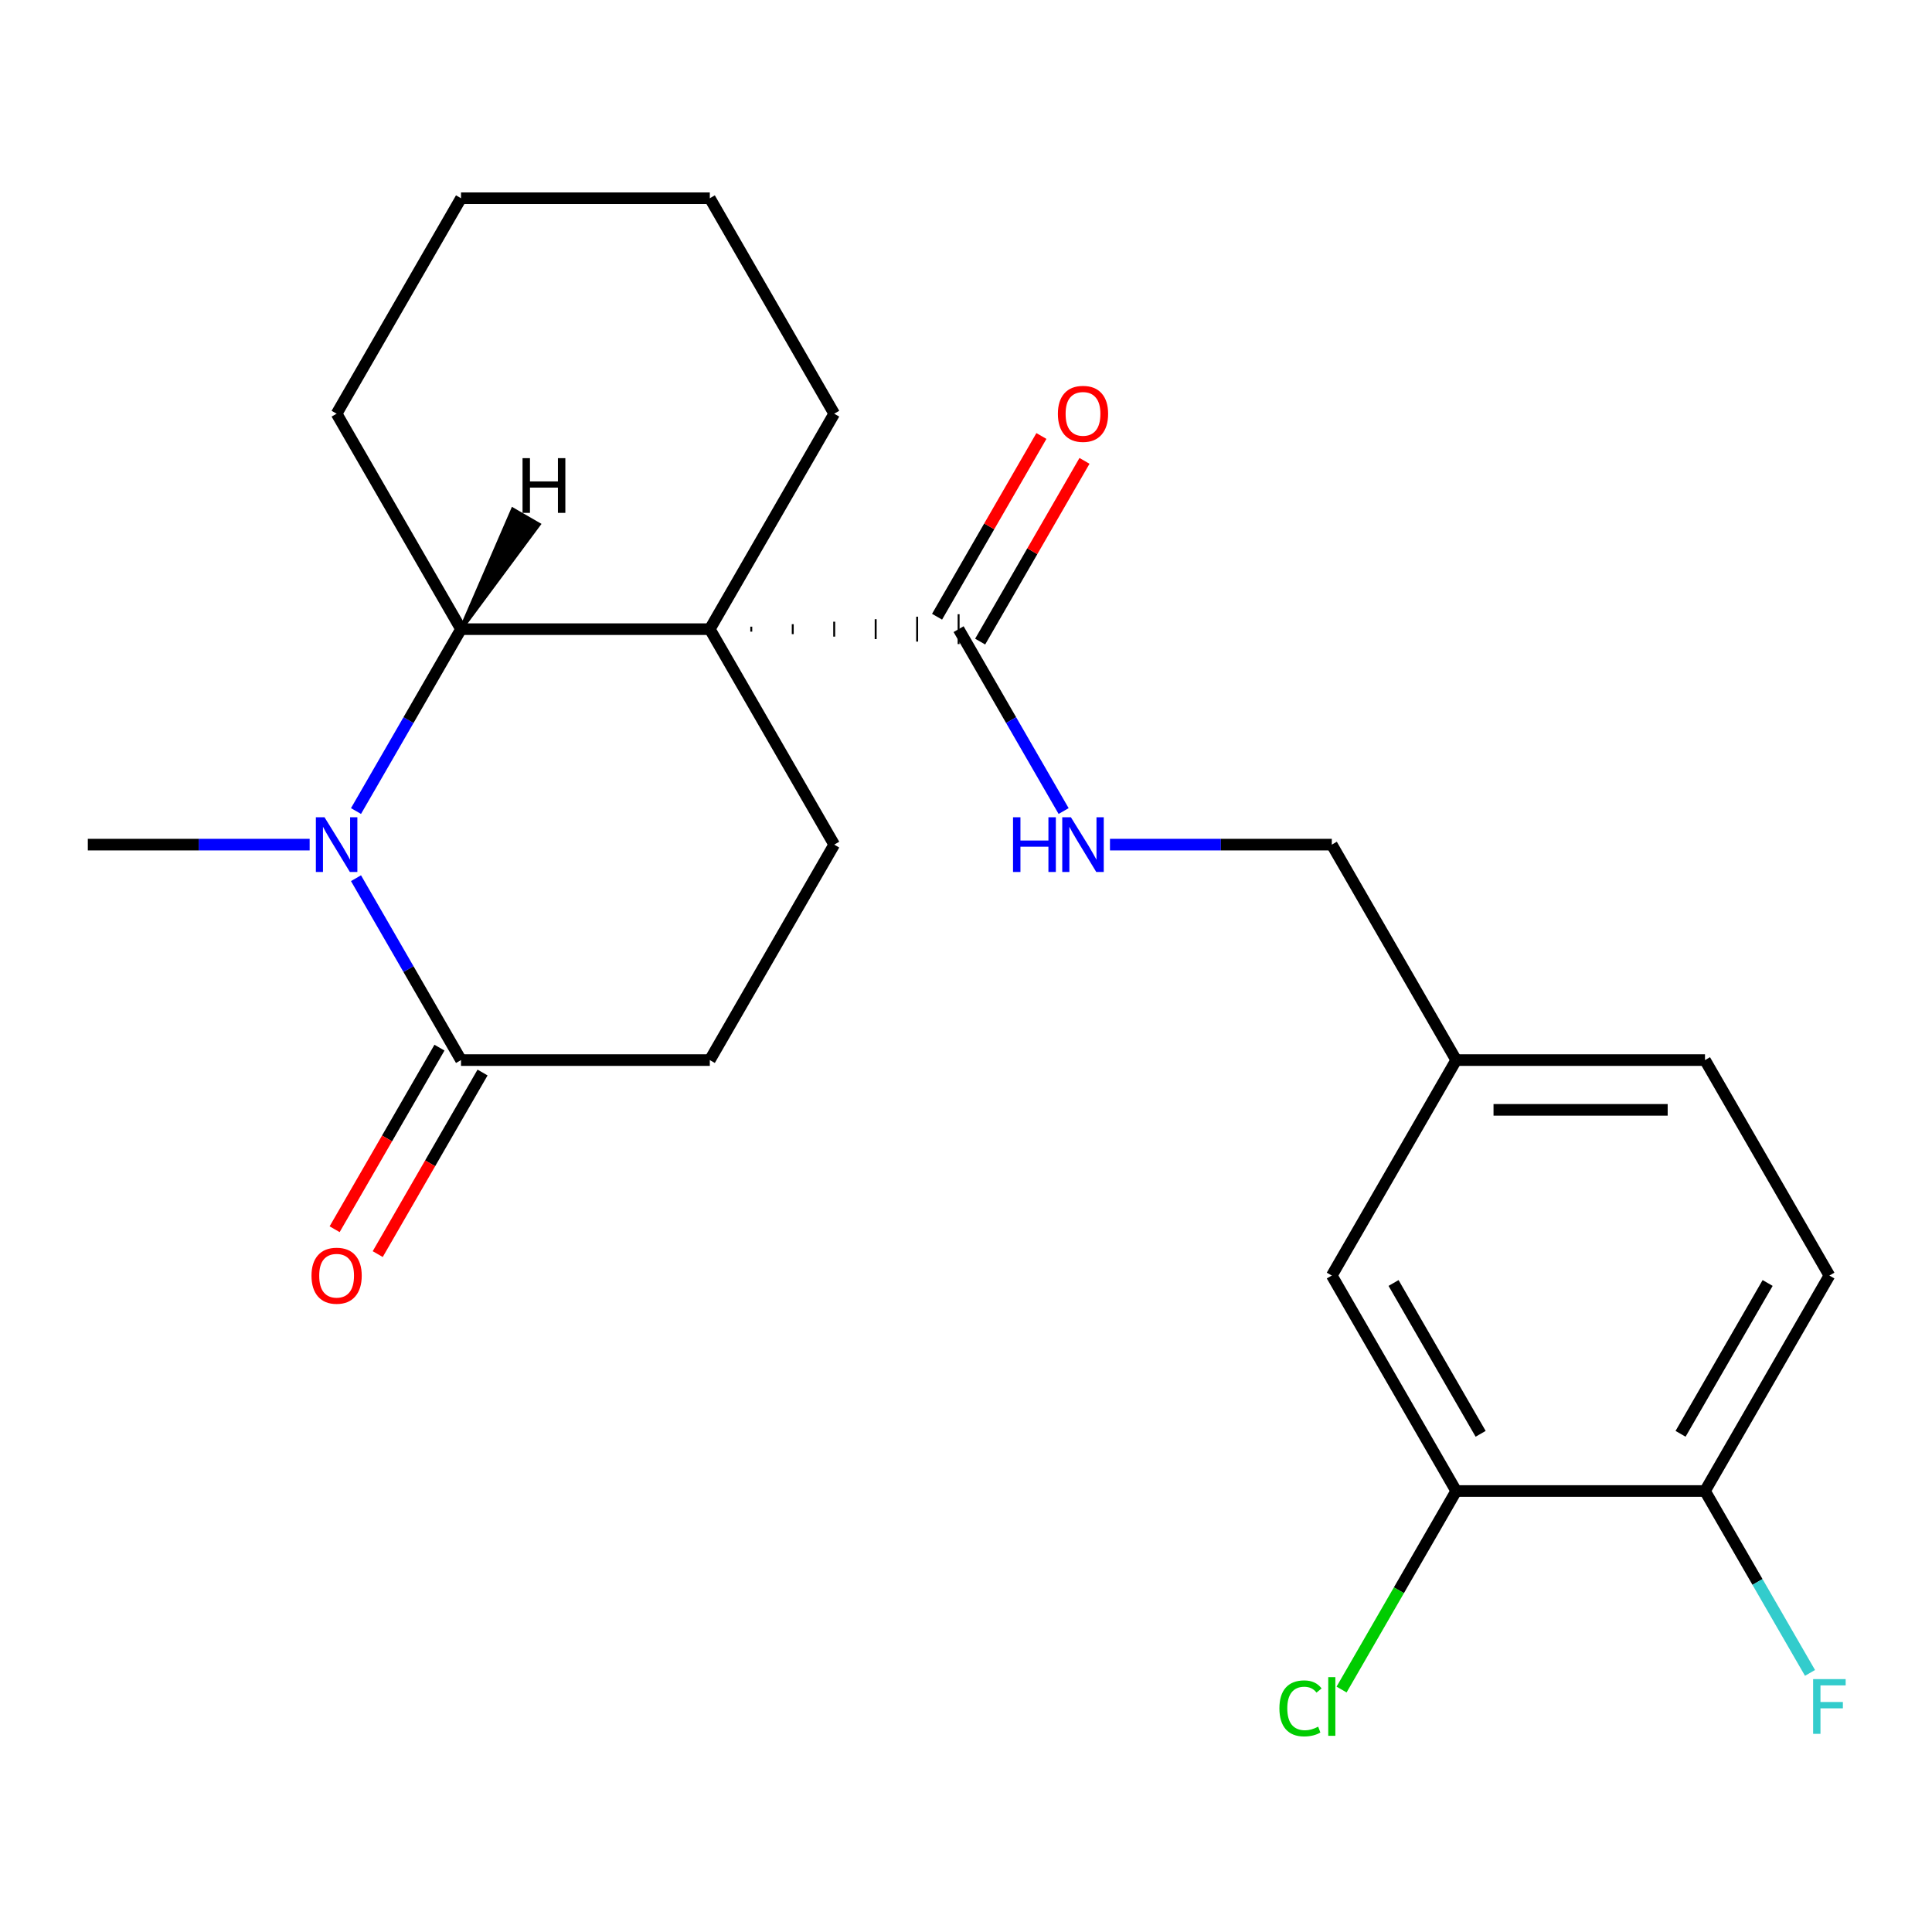 <?xml version='1.0' encoding='iso-8859-1'?>
<svg version='1.1' baseProfile='full'
              xmlns='http://www.w3.org/2000/svg'
                      xmlns:rdkit='http://www.rdkit.org/xml'
                      xmlns:xlink='http://www.w3.org/1999/xlink'
                  xml:space='preserve'
width='1000px' height='1000px' viewBox='0 0 1000 1000'>
<!-- END OF HEADER -->
<rect style='opacity:1.0;fill:#FFFFFF;stroke:none' width='1000' height='1000' x='0' y='0'> </rect>
<path class='bond-1' d='M 367.396,325.651 L 238.62,325.651' style='fill:none;fill-rule:evenodd;stroke:#000000;stroke-width:6px;stroke-linecap:butt;stroke-linejoin:miter;stroke-opacity:1' />
<path class='bond-2' d='M 388.859,326.939 L 388.859,324.363' style='fill:none;fill-rule:evenodd;stroke:#000000;stroke-width:1.0px;stroke-linecap:butt;stroke-linejoin:miter;stroke-opacity:1' />
<path class='bond-2' d='M 410.322,328.227 L 410.322,323.075' style='fill:none;fill-rule:evenodd;stroke:#000000;stroke-width:1.0px;stroke-linecap:butt;stroke-linejoin:miter;stroke-opacity:1' />
<path class='bond-2' d='M 431.785,329.514 L 431.785,321.788' style='fill:none;fill-rule:evenodd;stroke:#000000;stroke-width:1.0px;stroke-linecap:butt;stroke-linejoin:miter;stroke-opacity:1' />
<path class='bond-2' d='M 453.247,330.802 L 453.247,320.5' style='fill:none;fill-rule:evenodd;stroke:#000000;stroke-width:1.0px;stroke-linecap:butt;stroke-linejoin:miter;stroke-opacity:1' />
<path class='bond-2' d='M 474.71,332.09 L 474.71,319.212' style='fill:none;fill-rule:evenodd;stroke:#000000;stroke-width:1.0px;stroke-linecap:butt;stroke-linejoin:miter;stroke-opacity:1' />
<path class='bond-2' d='M 496.173,333.378 L 496.173,317.924' style='fill:none;fill-rule:evenodd;stroke:#000000;stroke-width:1.0px;stroke-linecap:butt;stroke-linejoin:miter;stroke-opacity:1' />
<path class='bond-4' d='M 367.396,325.651 L 431.785,437.175' style='fill:none;fill-rule:evenodd;stroke:#000000;stroke-width:6px;stroke-linecap:butt;stroke-linejoin:miter;stroke-opacity:1' />
<path class='bond-13' d='M 367.396,325.651 L 431.785,214.127' style='fill:none;fill-rule:evenodd;stroke:#000000;stroke-width:6px;stroke-linecap:butt;stroke-linejoin:miter;stroke-opacity:1' />
<path class='bond-0' d='M 184.265,419.795 L 211.442,372.723' style='fill:none;fill-rule:evenodd;stroke:#0000FF;stroke-width:6px;stroke-linecap:butt;stroke-linejoin:miter;stroke-opacity:1' />
<path class='bond-0' d='M 211.442,372.723 L 238.62,325.651' style='fill:none;fill-rule:evenodd;stroke:#000000;stroke-width:6px;stroke-linecap:butt;stroke-linejoin:miter;stroke-opacity:1' />
<path class='bond-17' d='M 160.272,437.175 L 102.863,437.175' style='fill:none;fill-rule:evenodd;stroke:#0000FF;stroke-width:6px;stroke-linecap:butt;stroke-linejoin:miter;stroke-opacity:1' />
<path class='bond-17' d='M 102.863,437.175 L 45.455,437.175' style='fill:none;fill-rule:evenodd;stroke:#000000;stroke-width:6px;stroke-linecap:butt;stroke-linejoin:miter;stroke-opacity:1' />
<path class='bond-24' d='M 184.265,454.554 L 211.442,501.627' style='fill:none;fill-rule:evenodd;stroke:#0000FF;stroke-width:6px;stroke-linecap:butt;stroke-linejoin:miter;stroke-opacity:1' />
<path class='bond-24' d='M 211.442,501.627 L 238.62,548.699' style='fill:none;fill-rule:evenodd;stroke:#000000;stroke-width:6px;stroke-linecap:butt;stroke-linejoin:miter;stroke-opacity:1' />
<path class='bond-20' d='M 238.62,325.651 L 174.231,214.127' style='fill:none;fill-rule:evenodd;stroke:#000000;stroke-width:6px;stroke-linecap:butt;stroke-linejoin:miter;stroke-opacity:1' />
<path class='bond-26' d='M 238.62,325.651 L 278.822,271.471 L 265.439,263.745 Z' style='fill:#000000;fill-rule:evenodd;fill-opacity:1;stroke:#000000;stroke-width:2px;stroke-linecap:butt;stroke-linejoin:miter;stroke-opacity:1;' />
<path class='bond-5' d='M 496.173,325.651 L 523.35,372.723' style='fill:none;fill-rule:evenodd;stroke:#000000;stroke-width:6px;stroke-linecap:butt;stroke-linejoin:miter;stroke-opacity:1' />
<path class='bond-5' d='M 523.35,372.723 L 550.527,419.795' style='fill:none;fill-rule:evenodd;stroke:#0000FF;stroke-width:6px;stroke-linecap:butt;stroke-linejoin:miter;stroke-opacity:1' />
<path class='bond-10' d='M 507.325,332.09 L 534.329,285.318' style='fill:none;fill-rule:evenodd;stroke:#000000;stroke-width:6px;stroke-linecap:butt;stroke-linejoin:miter;stroke-opacity:1' />
<path class='bond-10' d='M 534.329,285.318 L 561.333,238.545' style='fill:none;fill-rule:evenodd;stroke:#FF0000;stroke-width:6px;stroke-linecap:butt;stroke-linejoin:miter;stroke-opacity:1' />
<path class='bond-10' d='M 485.021,319.212 L 512.025,272.44' style='fill:none;fill-rule:evenodd;stroke:#000000;stroke-width:6px;stroke-linecap:butt;stroke-linejoin:miter;stroke-opacity:1' />
<path class='bond-10' d='M 512.025,272.44 L 539.029,225.668' style='fill:none;fill-rule:evenodd;stroke:#FF0000;stroke-width:6px;stroke-linecap:butt;stroke-linejoin:miter;stroke-opacity:1' />
<path class='bond-3' d='M 238.62,548.699 L 367.396,548.699' style='fill:none;fill-rule:evenodd;stroke:#000000;stroke-width:6px;stroke-linecap:butt;stroke-linejoin:miter;stroke-opacity:1' />
<path class='bond-9' d='M 227.467,542.26 L 200.336,589.252' style='fill:none;fill-rule:evenodd;stroke:#000000;stroke-width:6px;stroke-linecap:butt;stroke-linejoin:miter;stroke-opacity:1' />
<path class='bond-9' d='M 200.336,589.252 L 173.205,636.244' style='fill:none;fill-rule:evenodd;stroke:#FF0000;stroke-width:6px;stroke-linecap:butt;stroke-linejoin:miter;stroke-opacity:1' />
<path class='bond-9' d='M 249.772,555.138 L 222.641,602.13' style='fill:none;fill-rule:evenodd;stroke:#000000;stroke-width:6px;stroke-linecap:butt;stroke-linejoin:miter;stroke-opacity:1' />
<path class='bond-9' d='M 222.641,602.13 L 195.51,649.122' style='fill:none;fill-rule:evenodd;stroke:#FF0000;stroke-width:6px;stroke-linecap:butt;stroke-linejoin:miter;stroke-opacity:1' />
<path class='bond-7' d='M 431.785,437.175 L 367.396,548.699' style='fill:none;fill-rule:evenodd;stroke:#000000;stroke-width:6px;stroke-linecap:butt;stroke-linejoin:miter;stroke-opacity:1' />
<path class='bond-15' d='M 574.521,437.175 L 631.929,437.175' style='fill:none;fill-rule:evenodd;stroke:#0000FF;stroke-width:6px;stroke-linecap:butt;stroke-linejoin:miter;stroke-opacity:1' />
<path class='bond-15' d='M 631.929,437.175 L 689.338,437.175' style='fill:none;fill-rule:evenodd;stroke:#000000;stroke-width:6px;stroke-linecap:butt;stroke-linejoin:miter;stroke-opacity:1' />
<path class='bond-6' d='M 753.726,771.747 L 689.338,660.223' style='fill:none;fill-rule:evenodd;stroke:#000000;stroke-width:6px;stroke-linecap:butt;stroke-linejoin:miter;stroke-opacity:1' />
<path class='bond-6' d='M 766.373,742.14 L 721.301,664.074' style='fill:none;fill-rule:evenodd;stroke:#000000;stroke-width:6px;stroke-linecap:butt;stroke-linejoin:miter;stroke-opacity:1' />
<path class='bond-16' d='M 753.726,771.747 L 724.062,823.127' style='fill:none;fill-rule:evenodd;stroke:#000000;stroke-width:6px;stroke-linecap:butt;stroke-linejoin:miter;stroke-opacity:1' />
<path class='bond-16' d='M 724.062,823.127 L 694.397,874.507' style='fill:none;fill-rule:evenodd;stroke:#00CC00;stroke-width:6px;stroke-linecap:butt;stroke-linejoin:miter;stroke-opacity:1' />
<path class='bond-25' d='M 753.726,771.747 L 882.503,771.747' style='fill:none;fill-rule:evenodd;stroke:#000000;stroke-width:6px;stroke-linecap:butt;stroke-linejoin:miter;stroke-opacity:1' />
<path class='bond-8' d='M 882.503,771.747 L 946.891,660.223' style='fill:none;fill-rule:evenodd;stroke:#000000;stroke-width:6px;stroke-linecap:butt;stroke-linejoin:miter;stroke-opacity:1' />
<path class='bond-8' d='M 869.857,742.14 L 914.928,664.074' style='fill:none;fill-rule:evenodd;stroke:#000000;stroke-width:6px;stroke-linecap:butt;stroke-linejoin:miter;stroke-opacity:1' />
<path class='bond-18' d='M 882.503,771.747 L 909.68,818.819' style='fill:none;fill-rule:evenodd;stroke:#000000;stroke-width:6px;stroke-linecap:butt;stroke-linejoin:miter;stroke-opacity:1' />
<path class='bond-18' d='M 909.68,818.819 L 936.857,865.891' style='fill:none;fill-rule:evenodd;stroke:#33CCCC;stroke-width:6px;stroke-linecap:butt;stroke-linejoin:miter;stroke-opacity:1' />
<path class='bond-11' d='M 689.338,660.223 L 753.726,548.699' style='fill:none;fill-rule:evenodd;stroke:#000000;stroke-width:6px;stroke-linecap:butt;stroke-linejoin:miter;stroke-opacity:1' />
<path class='bond-12' d='M 946.891,660.223 L 882.503,548.699' style='fill:none;fill-rule:evenodd;stroke:#000000;stroke-width:6px;stroke-linecap:butt;stroke-linejoin:miter;stroke-opacity:1' />
<path class='bond-21' d='M 431.785,214.127 L 367.396,102.603' style='fill:none;fill-rule:evenodd;stroke:#000000;stroke-width:6px;stroke-linecap:butt;stroke-linejoin:miter;stroke-opacity:1' />
<path class='bond-14' d='M 753.726,548.699 L 689.338,437.175' style='fill:none;fill-rule:evenodd;stroke:#000000;stroke-width:6px;stroke-linecap:butt;stroke-linejoin:miter;stroke-opacity:1' />
<path class='bond-19' d='M 753.726,548.699 L 882.503,548.699' style='fill:none;fill-rule:evenodd;stroke:#000000;stroke-width:6px;stroke-linecap:butt;stroke-linejoin:miter;stroke-opacity:1' />
<path class='bond-19' d='M 773.043,574.454 L 863.187,574.454' style='fill:none;fill-rule:evenodd;stroke:#000000;stroke-width:6px;stroke-linecap:butt;stroke-linejoin:miter;stroke-opacity:1' />
<path class='bond-23' d='M 174.231,214.127 L 238.62,102.603' style='fill:none;fill-rule:evenodd;stroke:#000000;stroke-width:6px;stroke-linecap:butt;stroke-linejoin:miter;stroke-opacity:1' />
<path class='bond-22' d='M 367.396,102.603 L 238.62,102.603' style='fill:none;fill-rule:evenodd;stroke:#000000;stroke-width:6px;stroke-linecap:butt;stroke-linejoin:miter;stroke-opacity:1' />
<path  class='atom-1' d='M 167.971 423.015
L 177.251 438.015
Q 178.171 439.495, 179.651 442.175
Q 181.131 444.855, 181.211 445.015
L 181.211 423.015
L 184.971 423.015
L 184.971 451.335
L 181.091 451.335
L 171.131 434.935
Q 169.971 433.015, 168.731 430.815
Q 167.531 428.615, 167.171 427.935
L 167.171 451.335
L 163.491 451.335
L 163.491 423.015
L 167.971 423.015
' fill='#0000FF'/>
<path  class='atom-6' d='M 524.341 423.015
L 528.181 423.015
L 528.181 435.055
L 542.661 435.055
L 542.661 423.015
L 546.501 423.015
L 546.501 451.335
L 542.661 451.335
L 542.661 438.255
L 528.181 438.255
L 528.181 451.335
L 524.341 451.335
L 524.341 423.015
' fill='#0000FF'/>
<path  class='atom-6' d='M 554.301 423.015
L 563.581 438.015
Q 564.501 439.495, 565.981 442.175
Q 567.461 444.855, 567.541 445.015
L 567.541 423.015
L 571.301 423.015
L 571.301 451.335
L 567.421 451.335
L 557.461 434.935
Q 556.301 433.015, 555.061 430.815
Q 553.861 428.615, 553.501 427.935
L 553.501 451.335
L 549.821 451.335
L 549.821 423.015
L 554.301 423.015
' fill='#0000FF'/>
<path  class='atom-10' d='M 161.231 660.303
Q 161.231 653.503, 164.591 649.703
Q 167.951 645.903, 174.231 645.903
Q 180.511 645.903, 183.871 649.703
Q 187.231 653.503, 187.231 660.303
Q 187.231 667.183, 183.831 671.103
Q 180.431 674.983, 174.231 674.983
Q 167.991 674.983, 164.591 671.103
Q 161.231 667.223, 161.231 660.303
M 174.231 671.783
Q 178.551 671.783, 180.871 668.903
Q 183.231 665.983, 183.231 660.303
Q 183.231 654.743, 180.871 651.943
Q 178.551 649.103, 174.231 649.103
Q 169.911 649.103, 167.551 651.903
Q 165.231 654.703, 165.231 660.303
Q 165.231 666.023, 167.551 668.903
Q 169.911 671.783, 174.231 671.783
' fill='#FF0000'/>
<path  class='atom-11' d='M 547.561 214.207
Q 547.561 207.407, 550.921 203.607
Q 554.281 199.807, 560.561 199.807
Q 566.841 199.807, 570.201 203.607
Q 573.561 207.407, 573.561 214.207
Q 573.561 221.087, 570.161 225.007
Q 566.761 228.887, 560.561 228.887
Q 554.321 228.887, 550.921 225.007
Q 547.561 221.127, 547.561 214.207
M 560.561 225.687
Q 564.881 225.687, 567.201 222.807
Q 569.561 219.887, 569.561 214.207
Q 569.561 208.647, 567.201 205.847
Q 564.881 203.007, 560.561 203.007
Q 556.241 203.007, 553.881 205.807
Q 551.561 208.607, 551.561 214.207
Q 551.561 219.927, 553.881 222.807
Q 556.241 225.687, 560.561 225.687
' fill='#FF0000'/>
<path  class='atom-17' d='M 662.218 884.25
Q 662.218 877.21, 665.498 873.53
Q 668.818 869.81, 675.098 869.81
Q 680.938 869.81, 684.058 873.93
L 681.418 876.09
Q 679.138 873.09, 675.098 873.09
Q 670.818 873.09, 668.538 875.97
Q 666.298 878.81, 666.298 884.25
Q 666.298 889.85, 668.618 892.73
Q 670.978 895.61, 675.538 895.61
Q 678.658 895.61, 682.298 893.73
L 683.418 896.73
Q 681.938 897.69, 679.698 898.25
Q 677.458 898.81, 674.978 898.81
Q 668.818 898.81, 665.498 895.05
Q 662.218 891.29, 662.218 884.25
' fill='#00CC00'/>
<path  class='atom-17' d='M 687.498 868.09
L 691.178 868.09
L 691.178 898.45
L 687.498 898.45
L 687.498 868.09
' fill='#00CC00'/>
<path  class='atom-19' d='M 938.471 869.11
L 955.311 869.11
L 955.311 872.35
L 942.271 872.35
L 942.271 880.95
L 953.871 880.95
L 953.871 884.23
L 942.271 884.23
L 942.271 897.43
L 938.471 897.43
L 938.471 869.11
' fill='#33CCCC'/>
<path  class='atom-24' d='M 270.465 237.142
L 274.305 237.142
L 274.305 249.182
L 288.785 249.182
L 288.785 237.142
L 292.625 237.142
L 292.625 265.462
L 288.785 265.462
L 288.785 252.382
L 274.305 252.382
L 274.305 265.462
L 270.465 265.462
L 270.465 237.142
' fill='#000000'/>
</svg>
